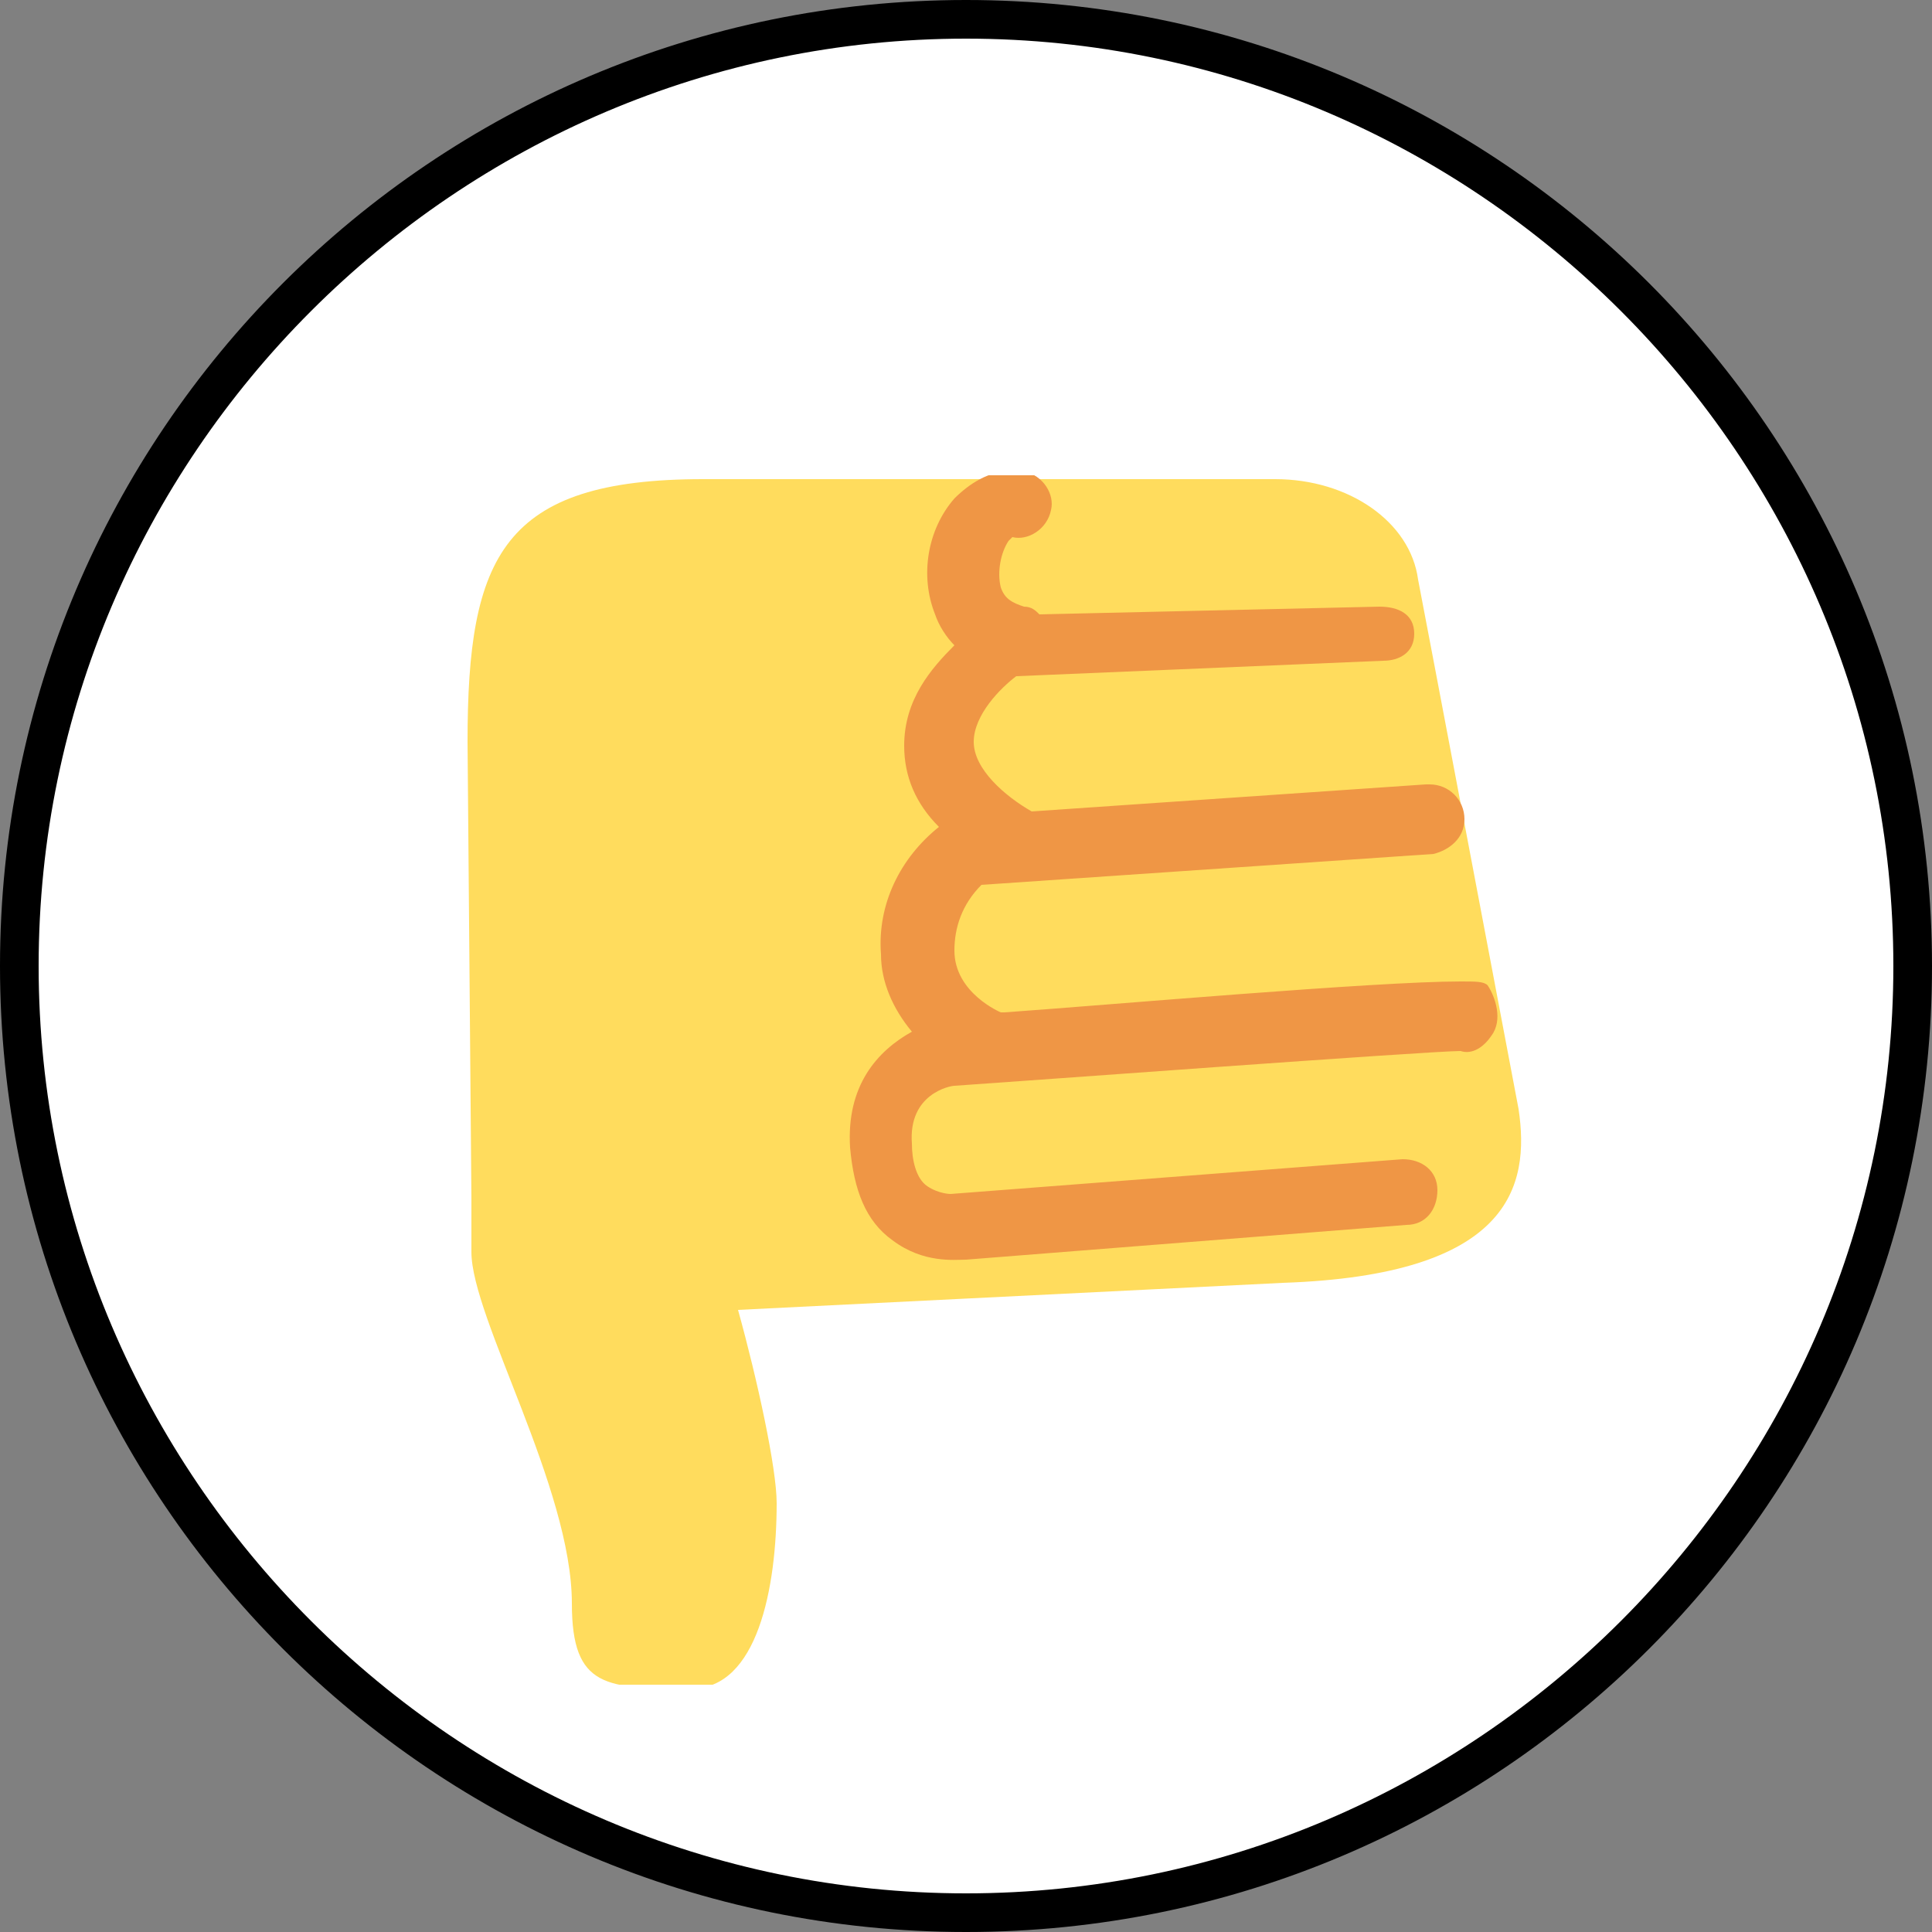 <?xml version="1.0" encoding="utf-8"?>
<!-- Generator: Adobe Illustrator 26.3.1, SVG Export Plug-In . SVG Version: 6.00 Build 0)  -->
<svg version="1.1" id="Calque_1" xmlns="http://www.w3.org/2000/svg" xmlns:xlink="http://www.w3.org/1999/xlink" x="0px" y="0px"
	 viewBox="0 0 50 50" style="enable-background:new 0 0 50 50;" xml:space="preserve">
<rect x="0" y="0" width="50" height="50" fill="#808080" stroke="none"/>
<style type="text/css">
	.st0{fill:#FFFFFF;}
	.st1{clip-path:url(#SVGID_00000011740933322862928950000018426947901544664503_);fill:#FFDC5D;}
	.st2{clip-path:url(#SVGID_00000011740933322862928950000018426947901544664503_);fill:#EF9645;}
</style>
<g>
	<circle class="st0" cx="25" cy="25" r="24.5"/>
	<path d="M25,1c13.2,0,24,10.8,24,24S38.2,49,25,49S1,38.2,1,25S11.8,1,25,1 M25,0C11.2,0,0,11.2,0,25s11.2,25,25,25s25-11.2,25-25
		S38.8,0,25,0L25,0z"/>
</g>
<g>
	<g>
		<defs>
			<rect id="SVGID_1_" x="9.7" y="12.3" width="31.3" height="31.3"/>
		</defs>
		<clipPath id="SVGID_00000126324679707201279020000005892689825787333021_">
			<use xlink:href="#SVGID_1_"  style="overflow:visible;"/>
		</clipPath>
		<path style="clip-path:url(#SVGID_00000126324679707201279020000005892689825787333021_);fill:#FFDC5D;" d="M33.2,33.2l-14.1,0.7
			c0.5,1.8,1,4.1,1,5c0,2.2-0.5,4.8-2.2,4.8c-2.2,0-3.1,0-3.1-2.2c0-3-2.6-7.4-2.6-9.1c0-0.4,0-0.9,0-1.4l-0.1-11.8
			c0-4.8,0.9-6.8,6.1-6.8H33c1.9,0,3.5,1.1,3.7,2.6c0.1,0.5,2.6,13.7,2.6,13.7C39.6,30.7,39.1,33,33.2,33.2"/>
		<path style="clip-path:url(#SVGID_00000126324679707201279020000005892689825787333021_);fill:#EF9645;" d="M38.6,26.8
			c-0.2,0.3-0.5,0.5-0.8,0.4c-0.8,0-11.6,0.8-13.1,0.9c-0.1,0-1.2,0.2-1.1,1.5c0,0.4,0.1,0.9,0.4,1.1c0.3,0.2,0.6,0.2,0.6,0.2
			L36.3,30c0.5,0,0.9,0.3,0.9,0.8c0,0,0,0,0,0c0,0.5-0.3,0.9-0.8,0.9l0,0L25,32.6c-0.3,0-1.1,0.1-1.9-0.5c-0.7-0.5-1-1.3-1.1-2.4
			c-0.1-1.6,0.7-2.5,1.6-3c-0.5-0.6-0.8-1.3-0.8-2c-0.1-1.3,0.5-2.5,1.5-3.3c-0.6-0.6-0.9-1.3-0.9-2.1c0-1.2,0.7-2,1.3-2.6
			c-0.2-0.2-0.4-0.5-0.5-0.8c-0.4-1-0.2-2.2,0.5-3c0.4-0.4,0.9-0.7,1.4-0.7c0.1,0,0.3,0,0.4,0c0.5,0.1,0.8,0.6,0.7,1
			c-0.1,0.5-0.6,0.8-1,0.7c0,0,0,0,0,0c0,0,0,0-0.1,0.1c-0.2,0.3-0.3,0.8-0.2,1.2c0.1,0.3,0.3,0.4,0.6,0.5c0.2,0,0.3,0.1,0.4,0.2
			l8.8-0.2h0c0.5,0,0.9,0.2,0.9,0.7c0,0.5-0.4,0.7-0.8,0.7l-9.5,0.4c-0.4,0.3-1.1,1-1.1,1.7c0,0.7,0.8,1.4,1.5,1.8l10.2-0.7h0.1
			c0.5,0,0.9,0.4,0.9,0.9c0,0.5-0.4,0.8-0.8,0.9l-11.7,0.8c-0.5,0.5-0.7,1.1-0.7,1.7c0,1.1,1.2,1.6,1.2,1.6c0,0,0,0,0.1,0
			c2.8-0.2,9.6-0.8,11.8-0.8c0.4,0,0.6,0,0.7,0.1C38.7,25.8,38.9,26.4,38.6,26.8"/>
	</g>
</g>
</svg>
